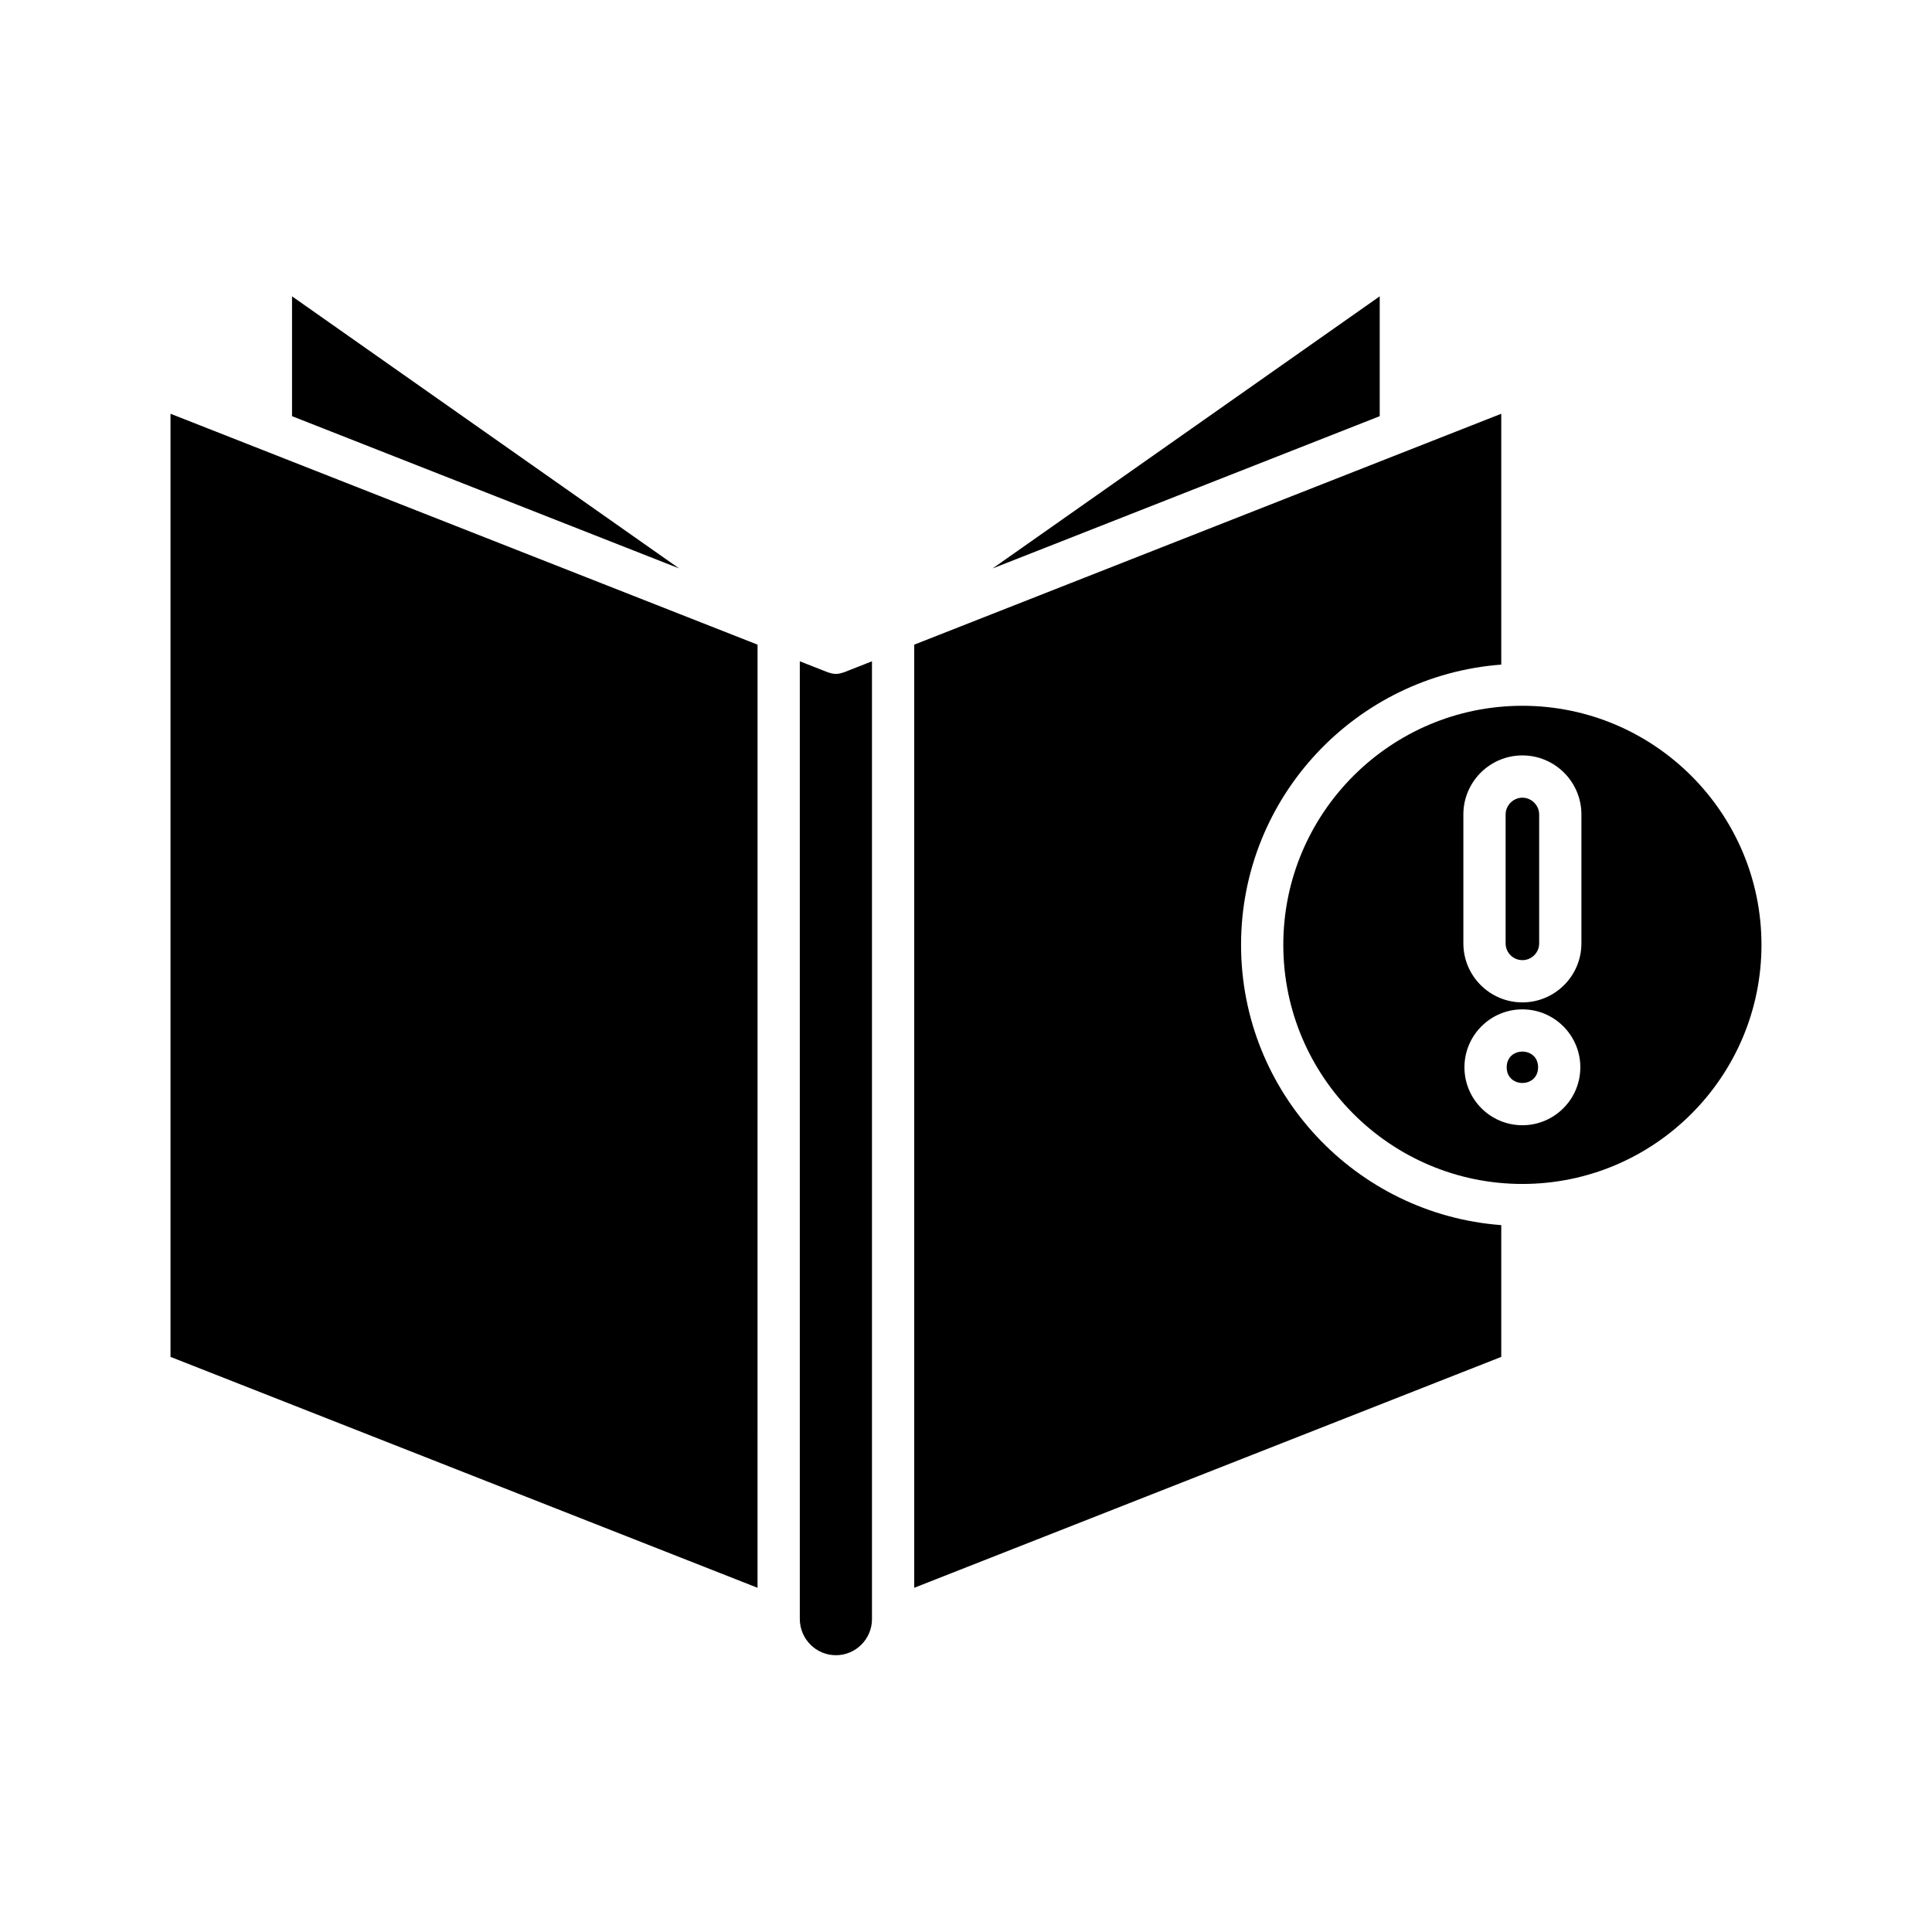<?xml version="1.0" encoding="UTF-8"?>
<!-- Uploaded to: ICON Repo, www.iconrepo.com, Generator: ICON Repo Mixer Tools -->
<svg fill="#000000" width="800px" height="800px" version="1.1" viewBox="144 144 512 512" xmlns="http://www.w3.org/2000/svg">
 <g>
  <path d="m509.64 222.53-102.59 72.113 102.59-40.352z"/>
  <path d="m541.85 468.67c-38.496-2.883-68.957-35.051-68.957-74.27s30.461-71.391 68.957-74.27v-66.48l-155.57 61.191v249.94l155.57-61.191z"/>
  <path d="m365.52 582.65c5.269 0 9.562-4.293 9.562-9.562v-253.84l-7.512 2.957c-0.059 0.023-0.121 0.012-0.18 0.035-0.594 0.215-1.211 0.344-1.836 0.348h-0.074c-0.625-0.004-1.242-0.137-1.836-0.348-0.059-0.02-0.121-0.012-0.176-0.035l-7.512-2.953v253.75c0 5.356 4.293 9.645 9.562 9.645z"/>
  <path d="m221.39 222.53v31.758l102.59 40.352z"/>
  <path d="m344.76 314.84-131.14-51.582-0.02-0.008-24.414-9.602v249.94l155.57 61.191z"/>
  <path d="m547.45 398.45c2.449 0 4.445-1.992 4.445-4.445v-34.168c0-2.406-2.035-4.445-4.445-4.445-2.41 0-4.445 2.035-4.445 4.445v34.168c0 2.453 1.996 4.445 4.445 4.445z"/>
  <path d="m484.09 394.4c0 34.934 28.422 63.359 63.359 63.359s63.359-28.422 63.359-63.359c0-34.93-28.414-63.352-63.348-63.359l-0.012 0.004c-0.004 0-0.008-0.004-0.008-0.004-34.934 0.004-63.352 28.426-63.352 63.359zm63.359 47.801c-8.469 0-15.355-6.887-15.355-15.355s6.887-15.355 15.355-15.355 15.355 6.887 15.355 15.355c0 8.465-6.887 15.355-15.355 15.355zm-15.641-82.367c0-8.625 7.016-15.641 15.641-15.641s15.641 7.016 15.641 15.641v34.168c0 8.625-7.012 15.641-15.641 15.641-8.625 0-15.641-7.016-15.641-15.641z"/>
  <path d="m551.61 426.84c0 5.547-8.32 5.547-8.32 0 0-5.543 8.32-5.543 8.32 0"/>
 </g>
</svg>